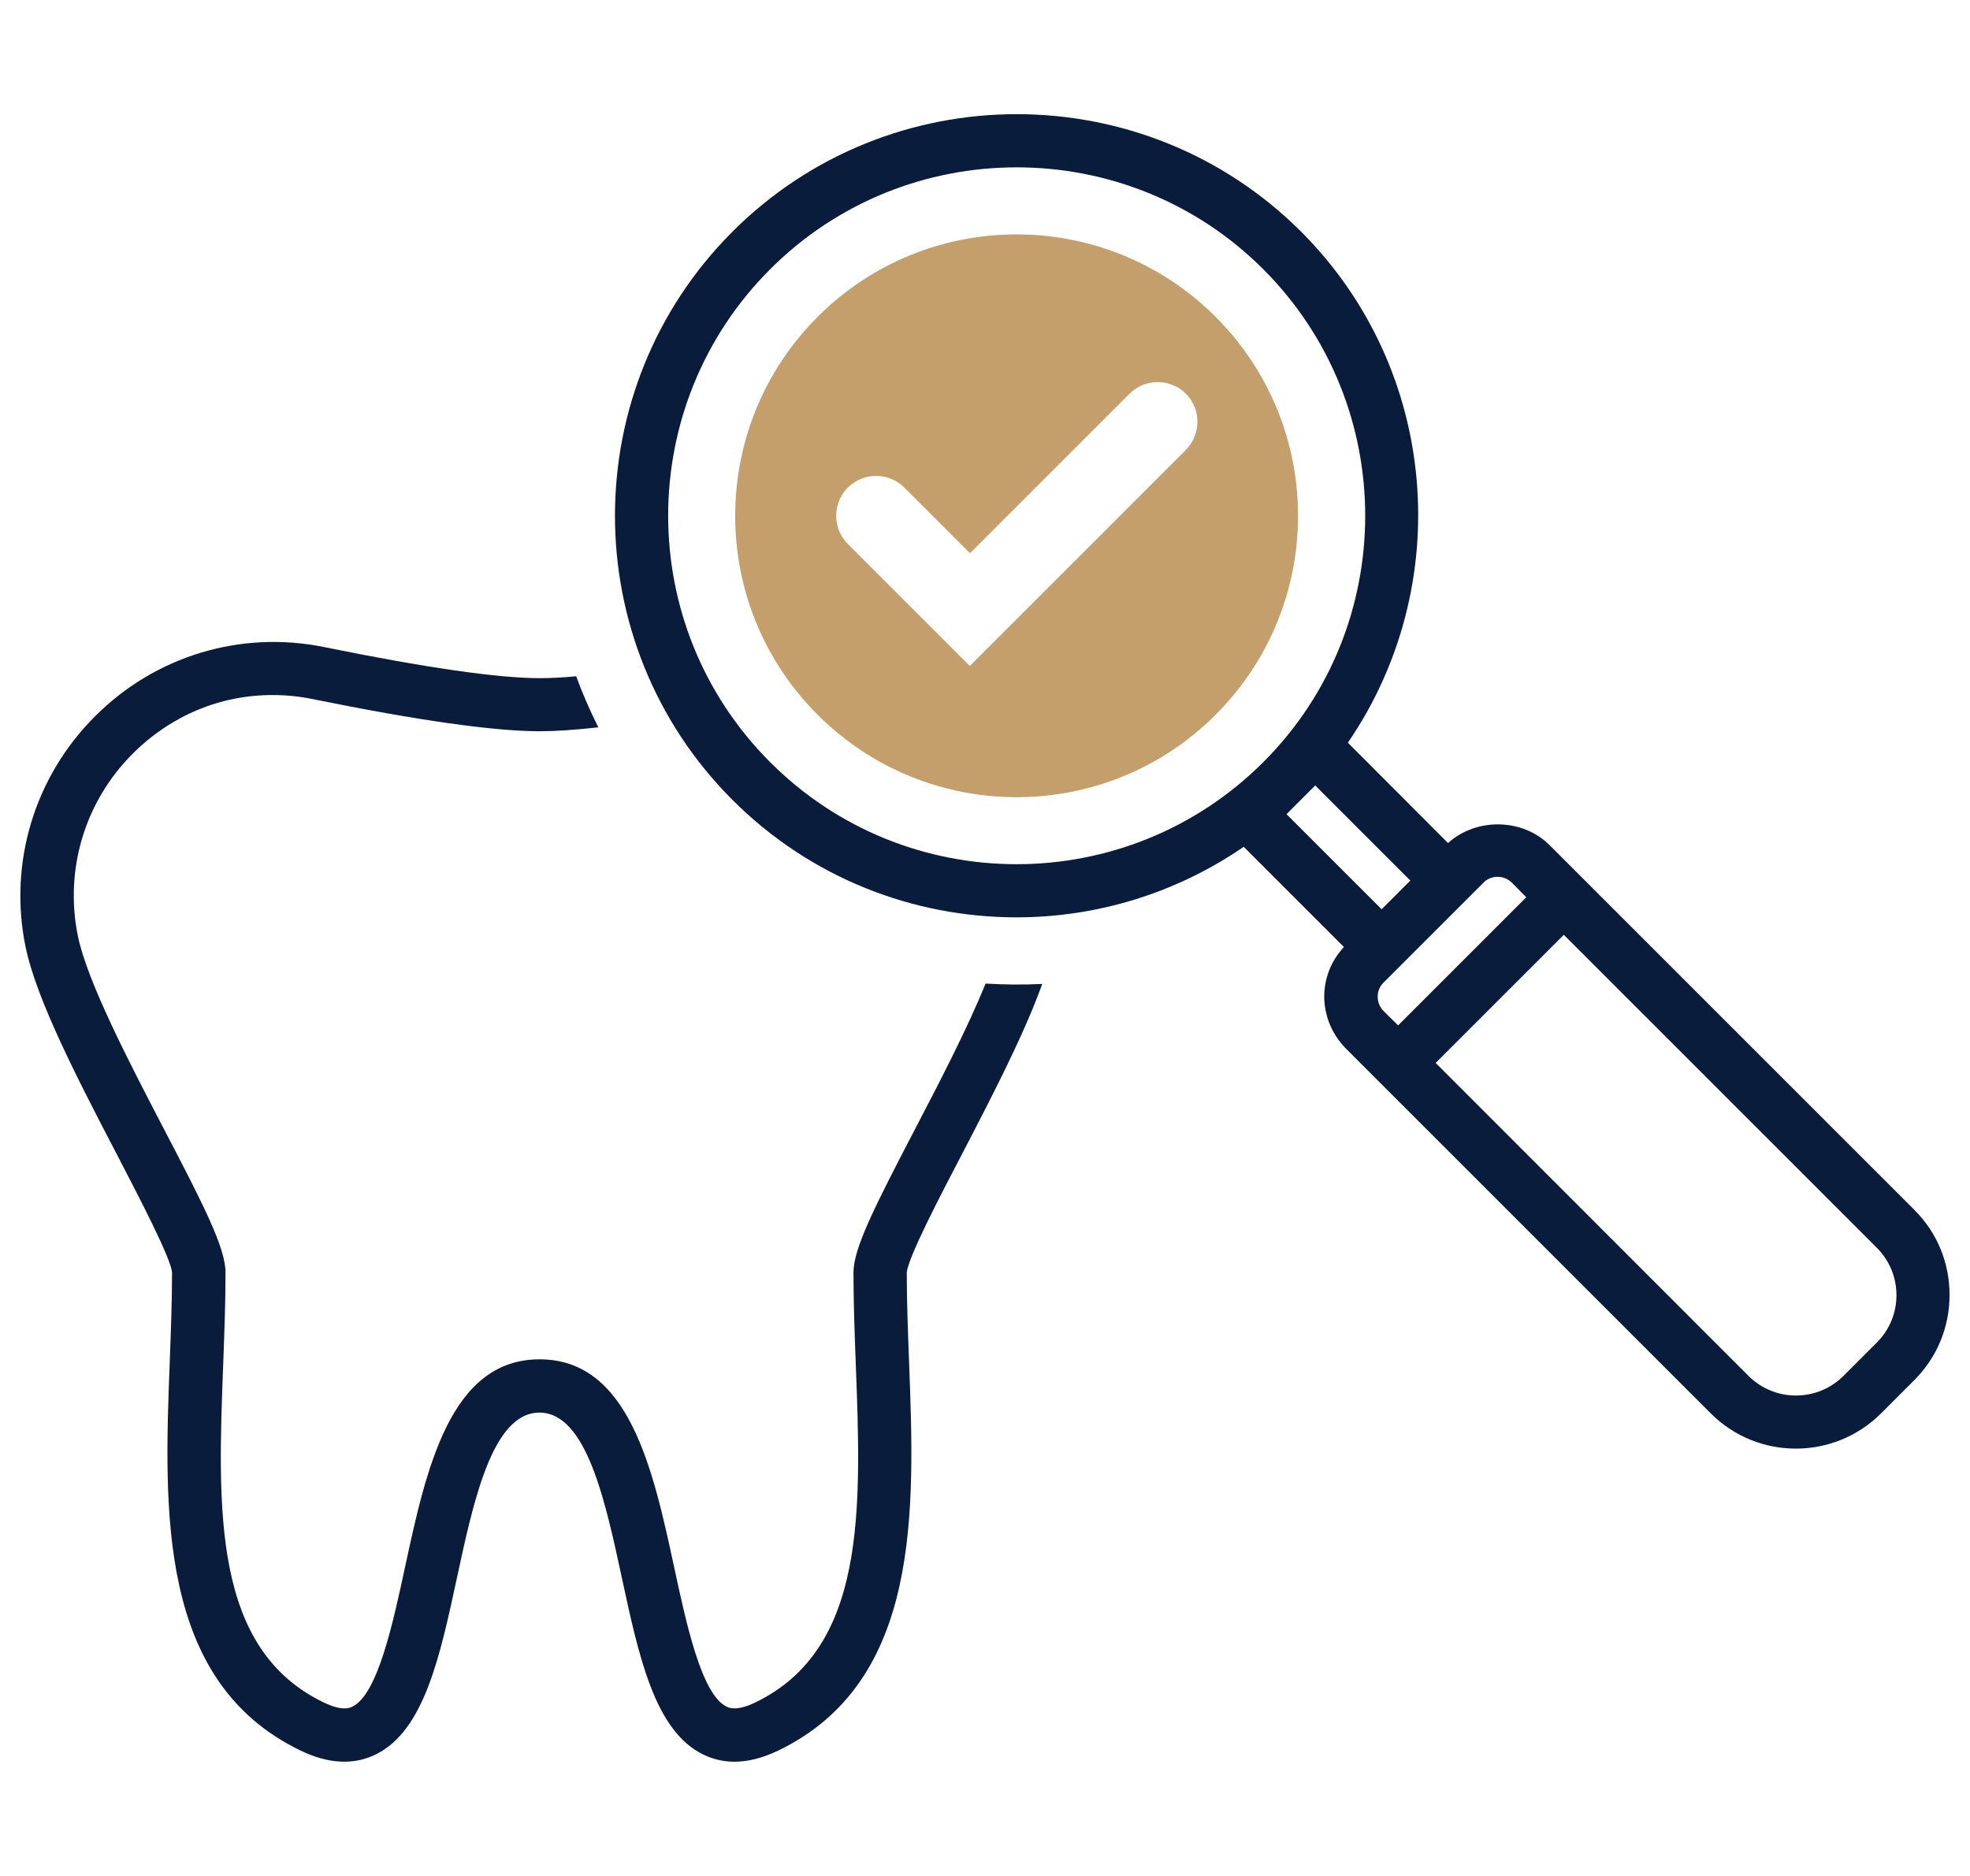 <?xml version="1.0" encoding="utf-8"?>
<!-- Generator: Adobe Illustrator 25.4.0, SVG Export Plug-In . SVG Version: 6.00 Build 0)  -->
<svg version="1.1" id="Layer_1" xmlns="http://www.w3.org/2000/svg" xmlns:xlink="http://www.w3.org/1999/xlink" x="0px" y="0px"
	 viewBox="0 0 105 100" style="enable-background:new 0 0 105 100;" xml:space="preserve">
<style type="text/css">
	.st0{fill:#091C3B;}
	.st1{fill:#C59F6B;}
</style>
<g>
	<path class="st0" d="M55.55,52.45c-1.01,0.05-2.02,0.04-3.02-0.02c-0.95,2.36-2.46,5.27-3.76,7.76c-2.15,4.13-3.28,6.35-3.28,7.64
		c0,1.57,0.06,3.22,0.12,4.81c0.3,7.85,0.58,15.26-5.37,18.12c-0.99,0.47-1.39,0.28-1.52,0.21c-1.33-0.65-2.14-4.42-2.79-7.44
		c-1.12-5.19-2.39-11.07-7.17-11.07s-6.05,5.88-7.17,11.07c-0.65,3.02-1.46,6.78-2.8,7.44c-0.13,0.07-0.54,0.26-1.52-0.21
		c-5.96-2.86-5.67-10.28-5.37-18.12c0.06-1.59,0.12-3.24,0.12-4.81c0-1.29-1.12-3.51-3.28-7.64c-1.82-3.5-4.09-7.85-4.59-10.3
		c-0.72-3.53,0.37-7.16,2.92-9.71c2.04-2.04,4.67-3.13,7.45-3.13c0.72,0,1.45,0.07,2.17,0.22c5.6,1.14,9.66,1.71,12.07,1.71
		c0.84,0,1.89-0.07,3.13-0.21c-0.45-0.89-0.84-1.8-1.18-2.72c-0.75,0.07-1.4,0.1-1.95,0.1c-2.22,0-6.09-0.56-11.5-1.66
		c-4.43-0.9-8.99,0.48-12.19,3.69C1.83,41.41,0.45,46,1.36,50.46c0.58,2.84,2.85,7.2,4.85,11.04c1.22,2.35,2.9,5.57,2.96,6.33
		c0,1.51-0.06,3.06-0.12,4.7c-0.31,8.02-0.65,17.12,6.98,20.79c1.48,0.71,2.82,0.78,4,0.2c2.57-1.26,3.42-5.21,4.32-9.39
		c0.89-4.14,1.9-8.83,4.4-8.83s3.51,4.69,4.4,8.83c0.9,4.18,1.75,8.13,4.32,9.39c0.53,0.26,1.09,0.39,1.68,0.39
		c0.73,0,1.5-0.2,2.32-0.59c7.63-3.67,7.29-12.76,6.98-20.79c-0.06-1.64-0.12-3.19-0.12-4.69c0.06-0.78,1.73-4,2.96-6.35
		C52.86,58.47,54.59,55.13,55.55,52.45z"/>
	<g>
		<path class="st0" d="M102.04,64.5L85.36,47.82l-2.77-2.77c-1.44-1.44-3.91-1.47-5.41-0.11l-5.34-5.35
			c5.72-8.34,4.9-19.85-2.5-27.25C60.98,4,47.39,4,39.04,12.35s-8.35,21.94,0,30.29c4.18,4.18,9.66,6.26,15.14,6.26
			c4.24,0,8.47-1.26,12.11-3.76l5.34,5.34c-0.49,0.53-0.83,1.17-0.97,1.87c-0.05,0.25-0.08,0.51-0.08,0.77
			c0,0.26,0.03,0.52,0.08,0.77c0.15,0.75,0.52,1.44,1.07,2l2.77,2.77l16.68,16.68c1.25,1.25,2.89,1.88,4.54,1.88
			c1.64,0,3.29-0.63,4.54-1.88l1.77-1.77c1.21-1.21,1.88-2.82,1.88-4.54S103.25,65.71,102.04,64.5z M79.82,46.74
			c0.29,0,0.56,0.11,0.77,0.32l0.76,0.77l-6.83,6.83l-0.77-0.76c-0.21-0.21-0.32-0.48-0.32-0.77s0.11-0.56,0.32-0.76l1.01-1.01
			l4.3-4.3C79.26,46.85,79.53,46.74,79.82,46.74z M41.05,40.63c-7.25-7.25-7.25-19.03,0-26.28c3.62-3.62,8.38-5.43,13.14-5.43
			s9.52,1.81,13.14,5.43c7.24,7.24,7.25,19.03,0.01,26.27l-0.01,0.01C60.07,47.88,48.29,47.88,41.05,40.63z M69.33,42.64
			L69.33,42.64L69.33,42.64l0.77-0.77l5.07,5.07l-1.53,1.53l-5.07-5.07L69.33,42.64z M100.03,71.57l-1.77,1.77
			c-1.4,1.4-3.67,1.4-5.07,0L76.52,56.66l6.83-6.83l16.68,16.68c0.68,0.68,1.05,1.58,1.05,2.53S100.71,70.89,100.03,71.57z"/>
	</g>
	<g>
		<path class="st1" d="M64.79,16.89c-5.86-5.86-15.36-5.86-21.21,0c-5.86,5.86-5.86,15.36,0,21.21c5.86,5.86,15.36,5.86,21.21,0
			C70.65,32.24,70.65,22.75,64.79,16.89z M63.19,24l-11.5,11.5l-6.5-6.5c-0.83-0.83-0.83-2.18,0-3.01s2.18-0.83,3.01,0l3.5,3.5
			l8.5-8.5c0.83-0.83,2.18-0.83,3.01,0S64.02,23.17,63.19,24z"/>
	</g>
</g>
</svg>
